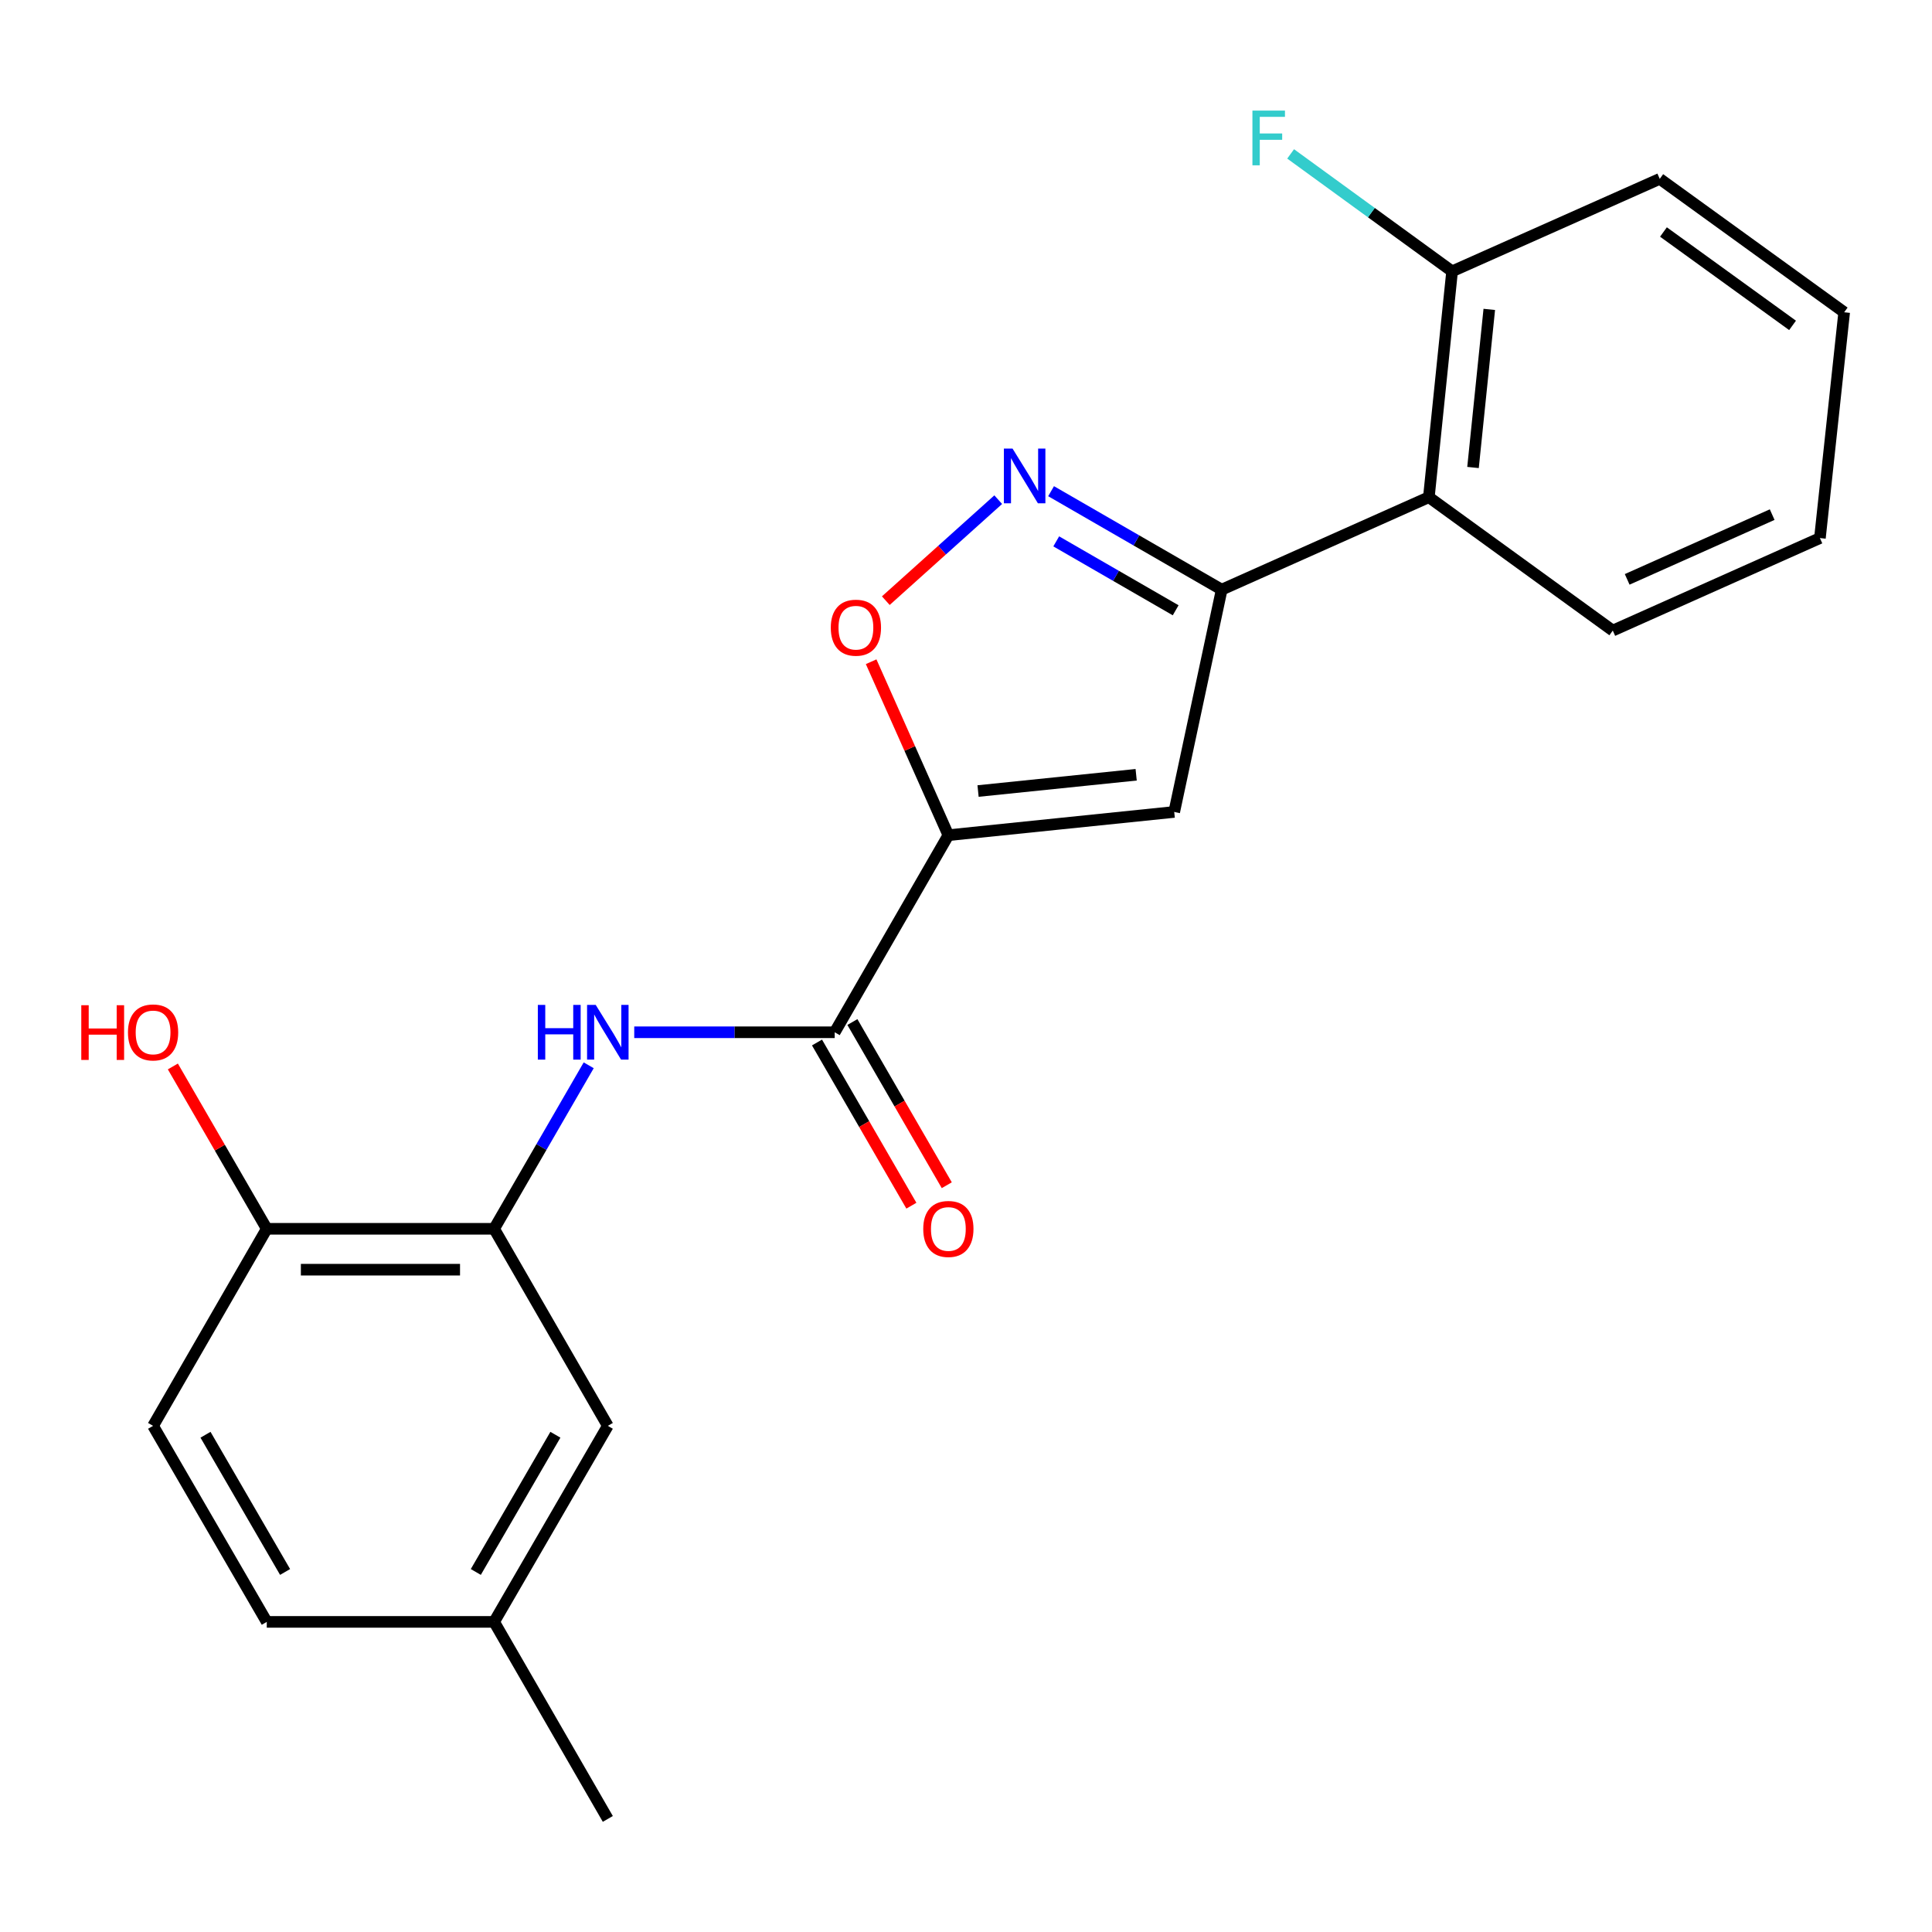 <?xml version='1.0' encoding='iso-8859-1'?>
<svg version='1.1' baseProfile='full'
              xmlns='http://www.w3.org/2000/svg'
                      xmlns:rdkit='http://www.rdkit.org/xml'
                      xmlns:xlink='http://www.w3.org/1999/xlink'
                  xml:space='preserve'
width='1000px' height='1000px' viewBox='0 0 1000 1000'>
<!-- END OF HEADER -->
<rect style='opacity:1.0;fill:#FFFFFF;stroke:none' width='1000' height='1000' x='0' y='0'> </rect>
<path class='bond-0' d='M 490.871,432.294 L 607.774,420.266' style='fill:none;fill-rule:evenodd;stroke:#000000;stroke-width:6px;stroke-linecap:butt;stroke-linejoin:miter;stroke-opacity:1' />
<path class='bond-0' d='M 506.241,409.438 L 588.073,401.019' style='fill:none;fill-rule:evenodd;stroke:#000000;stroke-width:6px;stroke-linecap:butt;stroke-linejoin:miter;stroke-opacity:1' />
<path class='bond-3' d='M 490.871,432.294 L 432.037,534.301' style='fill:none;fill-rule:evenodd;stroke:#000000;stroke-width:6px;stroke-linecap:butt;stroke-linejoin:miter;stroke-opacity:1' />
<path class='bond-4' d='M 490.871,432.294 L 470.885,387.402' style='fill:none;fill-rule:evenodd;stroke:#000000;stroke-width:6px;stroke-linecap:butt;stroke-linejoin:miter;stroke-opacity:1' />
<path class='bond-4' d='M 470.885,387.402 L 450.899,342.51' style='fill:none;fill-rule:evenodd;stroke:#FF0000;stroke-width:6px;stroke-linecap:butt;stroke-linejoin:miter;stroke-opacity:1' />
<path class='bond-1' d='M 607.774,420.266 L 632.347,305.197' style='fill:none;fill-rule:evenodd;stroke:#000000;stroke-width:6px;stroke-linecap:butt;stroke-linejoin:miter;stroke-opacity:1' />
<path class='bond-6' d='M 632.347,305.197 L 739.574,257.345' style='fill:none;fill-rule:evenodd;stroke:#000000;stroke-width:6px;stroke-linecap:butt;stroke-linejoin:miter;stroke-opacity:1' />
<path class='bond-22' d='M 632.347,305.197 L 588.192,279.717' style='fill:none;fill-rule:evenodd;stroke:#000000;stroke-width:6px;stroke-linecap:butt;stroke-linejoin:miter;stroke-opacity:1' />
<path class='bond-22' d='M 588.192,279.717 L 544.036,254.237' style='fill:none;fill-rule:evenodd;stroke:#0000FF;stroke-width:6px;stroke-linecap:butt;stroke-linejoin:miter;stroke-opacity:1' />
<path class='bond-22' d='M 608.523,315.883 L 577.614,298.047' style='fill:none;fill-rule:evenodd;stroke:#000000;stroke-width:6px;stroke-linecap:butt;stroke-linejoin:miter;stroke-opacity:1' />
<path class='bond-22' d='M 577.614,298.047 L 546.705,280.211' style='fill:none;fill-rule:evenodd;stroke:#0000FF;stroke-width:6px;stroke-linecap:butt;stroke-linejoin:miter;stroke-opacity:1' />
<path class='bond-2' d='M 516.677,258.627 L 487.586,284.766' style='fill:none;fill-rule:evenodd;stroke:#0000FF;stroke-width:6px;stroke-linecap:butt;stroke-linejoin:miter;stroke-opacity:1' />
<path class='bond-2' d='M 487.586,284.766 L 458.494,310.904' style='fill:none;fill-rule:evenodd;stroke:#FF0000;stroke-width:6px;stroke-linecap:butt;stroke-linejoin:miter;stroke-opacity:1' />
<path class='bond-5' d='M 432.037,534.301 L 380.159,534.301' style='fill:none;fill-rule:evenodd;stroke:#000000;stroke-width:6px;stroke-linecap:butt;stroke-linejoin:miter;stroke-opacity:1' />
<path class='bond-5' d='M 380.159,534.301 L 328.281,534.301' style='fill:none;fill-rule:evenodd;stroke:#0000FF;stroke-width:6px;stroke-linecap:butt;stroke-linejoin:miter;stroke-opacity:1' />
<path class='bond-9' d='M 422.877,539.599 L 447.304,581.832' style='fill:none;fill-rule:evenodd;stroke:#000000;stroke-width:6px;stroke-linecap:butt;stroke-linejoin:miter;stroke-opacity:1' />
<path class='bond-9' d='M 447.304,581.832 L 471.73,624.065' style='fill:none;fill-rule:evenodd;stroke:#FF0000;stroke-width:6px;stroke-linecap:butt;stroke-linejoin:miter;stroke-opacity:1' />
<path class='bond-9' d='M 441.197,529.003 L 465.623,571.237' style='fill:none;fill-rule:evenodd;stroke:#000000;stroke-width:6px;stroke-linecap:butt;stroke-linejoin:miter;stroke-opacity:1' />
<path class='bond-9' d='M 465.623,571.237 L 490.05,613.47' style='fill:none;fill-rule:evenodd;stroke:#FF0000;stroke-width:6px;stroke-linecap:butt;stroke-linejoin:miter;stroke-opacity:1' />
<path class='bond-7' d='M 304.714,551.399 L 280.237,593.712' style='fill:none;fill-rule:evenodd;stroke:#0000FF;stroke-width:6px;stroke-linecap:butt;stroke-linejoin:miter;stroke-opacity:1' />
<path class='bond-7' d='M 280.237,593.712 L 255.759,636.025' style='fill:none;fill-rule:evenodd;stroke:#000000;stroke-width:6px;stroke-linecap:butt;stroke-linejoin:miter;stroke-opacity:1' />
<path class='bond-10' d='M 739.574,257.345 L 751.602,140.442' style='fill:none;fill-rule:evenodd;stroke:#000000;stroke-width:6px;stroke-linecap:butt;stroke-linejoin:miter;stroke-opacity:1' />
<path class='bond-10' d='M 762.43,241.975 L 770.85,160.143' style='fill:none;fill-rule:evenodd;stroke:#000000;stroke-width:6px;stroke-linecap:butt;stroke-linejoin:miter;stroke-opacity:1' />
<path class='bond-17' d='M 739.574,257.345 L 834.773,326.384' style='fill:none;fill-rule:evenodd;stroke:#000000;stroke-width:6px;stroke-linecap:butt;stroke-linejoin:miter;stroke-opacity:1' />
<path class='bond-8' d='M 255.759,636.025 L 138.08,636.025' style='fill:none;fill-rule:evenodd;stroke:#000000;stroke-width:6px;stroke-linecap:butt;stroke-linejoin:miter;stroke-opacity:1' />
<path class='bond-8' d='M 238.108,657.189 L 155.732,657.189' style='fill:none;fill-rule:evenodd;stroke:#000000;stroke-width:6px;stroke-linecap:butt;stroke-linejoin:miter;stroke-opacity:1' />
<path class='bond-11' d='M 255.759,636.025 L 314.605,738.02' style='fill:none;fill-rule:evenodd;stroke:#000000;stroke-width:6px;stroke-linecap:butt;stroke-linejoin:miter;stroke-opacity:1' />
<path class='bond-12' d='M 138.08,636.025 L 79.235,738.02' style='fill:none;fill-rule:evenodd;stroke:#000000;stroke-width:6px;stroke-linecap:butt;stroke-linejoin:miter;stroke-opacity:1' />
<path class='bond-16' d='M 138.08,636.025 L 113.776,594.012' style='fill:none;fill-rule:evenodd;stroke:#000000;stroke-width:6px;stroke-linecap:butt;stroke-linejoin:miter;stroke-opacity:1' />
<path class='bond-16' d='M 113.776,594.012 L 89.473,551.999' style='fill:none;fill-rule:evenodd;stroke:#FF0000;stroke-width:6px;stroke-linecap:butt;stroke-linejoin:miter;stroke-opacity:1' />
<path class='bond-14' d='M 751.602,140.442 L 709.815,110.051' style='fill:none;fill-rule:evenodd;stroke:#000000;stroke-width:6px;stroke-linecap:butt;stroke-linejoin:miter;stroke-opacity:1' />
<path class='bond-14' d='M 709.815,110.051 L 668.028,79.66' style='fill:none;fill-rule:evenodd;stroke:#33CCCC;stroke-width:6px;stroke-linecap:butt;stroke-linejoin:miter;stroke-opacity:1' />
<path class='bond-18' d='M 751.602,140.442 L 859.088,92.578' style='fill:none;fill-rule:evenodd;stroke:#000000;stroke-width:6px;stroke-linecap:butt;stroke-linejoin:miter;stroke-opacity:1' />
<path class='bond-13' d='M 314.605,738.02 L 255.759,839.486' style='fill:none;fill-rule:evenodd;stroke:#000000;stroke-width:6px;stroke-linecap:butt;stroke-linejoin:miter;stroke-opacity:1' />
<path class='bond-13' d='M 287.471,742.623 L 246.279,813.649' style='fill:none;fill-rule:evenodd;stroke:#000000;stroke-width:6px;stroke-linecap:butt;stroke-linejoin:miter;stroke-opacity:1' />
<path class='bond-23' d='M 79.235,738.02 L 138.08,839.486' style='fill:none;fill-rule:evenodd;stroke:#000000;stroke-width:6px;stroke-linecap:butt;stroke-linejoin:miter;stroke-opacity:1' />
<path class='bond-23' d='M 106.369,742.623 L 147.561,813.649' style='fill:none;fill-rule:evenodd;stroke:#000000;stroke-width:6px;stroke-linecap:butt;stroke-linejoin:miter;stroke-opacity:1' />
<path class='bond-15' d='M 255.759,839.486 L 138.08,839.486' style='fill:none;fill-rule:evenodd;stroke:#000000;stroke-width:6px;stroke-linecap:butt;stroke-linejoin:miter;stroke-opacity:1' />
<path class='bond-19' d='M 255.759,839.486 L 314.605,941.47' style='fill:none;fill-rule:evenodd;stroke:#000000;stroke-width:6px;stroke-linecap:butt;stroke-linejoin:miter;stroke-opacity:1' />
<path class='bond-20' d='M 834.773,326.384 L 941.989,278.508' style='fill:none;fill-rule:evenodd;stroke:#000000;stroke-width:6px;stroke-linecap:butt;stroke-linejoin:miter;stroke-opacity:1' />
<path class='bond-20' d='M 842.227,299.879 L 917.277,266.365' style='fill:none;fill-rule:evenodd;stroke:#000000;stroke-width:6px;stroke-linecap:butt;stroke-linejoin:miter;stroke-opacity:1' />
<path class='bond-24' d='M 859.088,92.578 L 954.545,161.628' style='fill:none;fill-rule:evenodd;stroke:#000000;stroke-width:6px;stroke-linecap:butt;stroke-linejoin:miter;stroke-opacity:1' />
<path class='bond-24' d='M 861.003,120.082 L 927.823,168.418' style='fill:none;fill-rule:evenodd;stroke:#000000;stroke-width:6px;stroke-linecap:butt;stroke-linejoin:miter;stroke-opacity:1' />
<path class='bond-21' d='M 941.989,278.508 L 954.545,161.628' style='fill:none;fill-rule:evenodd;stroke:#000000;stroke-width:6px;stroke-linecap:butt;stroke-linejoin:miter;stroke-opacity:1' />
<path  class='atom-3' d='M 524.092 232.18
L 533.372 247.18
Q 534.292 248.66, 535.772 251.34
Q 537.252 254.02, 537.332 254.18
L 537.332 232.18
L 541.092 232.18
L 541.092 260.5
L 537.212 260.5
L 527.252 244.1
Q 526.092 242.18, 524.852 239.98
Q 523.652 237.78, 523.292 237.1
L 523.292 260.5
L 519.612 260.5
L 519.612 232.18
L 524.092 232.18
' fill='#0000FF'/>
<path  class='atom-5' d='M 430.019 324.889
Q 430.019 318.089, 433.379 314.289
Q 436.739 310.489, 443.019 310.489
Q 449.299 310.489, 452.659 314.289
Q 456.019 318.089, 456.019 324.889
Q 456.019 331.769, 452.619 335.689
Q 449.219 339.569, 443.019 339.569
Q 436.779 339.569, 433.379 335.689
Q 430.019 331.809, 430.019 324.889
M 443.019 336.369
Q 447.339 336.369, 449.659 333.489
Q 452.019 330.569, 452.019 324.889
Q 452.019 319.329, 449.659 316.529
Q 447.339 313.689, 443.019 313.689
Q 438.699 313.689, 436.339 316.489
Q 434.019 319.289, 434.019 324.889
Q 434.019 330.609, 436.339 333.489
Q 438.699 336.369, 443.019 336.369
' fill='#FF0000'/>
<path  class='atom-6' d='M 278.385 520.141
L 282.225 520.141
L 282.225 532.181
L 296.705 532.181
L 296.705 520.141
L 300.545 520.141
L 300.545 548.461
L 296.705 548.461
L 296.705 535.381
L 282.225 535.381
L 282.225 548.461
L 278.385 548.461
L 278.385 520.141
' fill='#0000FF'/>
<path  class='atom-6' d='M 308.345 520.141
L 317.625 535.141
Q 318.545 536.621, 320.025 539.301
Q 321.505 541.981, 321.585 542.141
L 321.585 520.141
L 325.345 520.141
L 325.345 548.461
L 321.465 548.461
L 311.505 532.061
Q 310.345 530.141, 309.105 527.941
Q 307.905 525.741, 307.545 525.061
L 307.545 548.461
L 303.865 548.461
L 303.865 520.141
L 308.345 520.141
' fill='#0000FF'/>
<path  class='atom-10' d='M 477.871 636.105
Q 477.871 629.305, 481.231 625.505
Q 484.591 621.705, 490.871 621.705
Q 497.151 621.705, 500.511 625.505
Q 503.871 629.305, 503.871 636.105
Q 503.871 642.985, 500.471 646.905
Q 497.071 650.785, 490.871 650.785
Q 484.631 650.785, 481.231 646.905
Q 477.871 643.025, 477.871 636.105
M 490.871 647.585
Q 495.191 647.585, 497.511 644.705
Q 499.871 641.785, 499.871 636.105
Q 499.871 630.545, 497.511 627.745
Q 495.191 624.905, 490.871 624.905
Q 486.551 624.905, 484.191 627.705
Q 481.871 630.505, 481.871 636.105
Q 481.871 641.825, 484.191 644.705
Q 486.551 647.585, 490.871 647.585
' fill='#FF0000'/>
<path  class='atom-15' d='M 648.253 57.243
L 665.093 57.243
L 665.093 60.483
L 652.053 60.483
L 652.053 69.083
L 663.653 69.083
L 663.653 72.363
L 652.053 72.363
L 652.053 85.563
L 648.253 85.563
L 648.253 57.243
' fill='#33CCCC'/>
<path  class='atom-17' d='M 42.075 520.301
L 45.915 520.301
L 45.915 532.341
L 60.395 532.341
L 60.395 520.301
L 64.235 520.301
L 64.235 548.621
L 60.395 548.621
L 60.395 535.541
L 45.915 535.541
L 45.915 548.621
L 42.075 548.621
L 42.075 520.301
' fill='#FF0000'/>
<path  class='atom-17' d='M 66.235 534.381
Q 66.235 527.581, 69.595 523.781
Q 72.955 519.981, 79.235 519.981
Q 85.515 519.981, 88.875 523.781
Q 92.235 527.581, 92.235 534.381
Q 92.235 541.261, 88.835 545.181
Q 85.435 549.061, 79.235 549.061
Q 72.995 549.061, 69.595 545.181
Q 66.235 541.301, 66.235 534.381
M 79.235 545.861
Q 83.555 545.861, 85.875 542.981
Q 88.235 540.061, 88.235 534.381
Q 88.235 528.821, 85.875 526.021
Q 83.555 523.181, 79.235 523.181
Q 74.915 523.181, 72.555 525.981
Q 70.235 528.781, 70.235 534.381
Q 70.235 540.101, 72.555 542.981
Q 74.915 545.861, 79.235 545.861
' fill='#FF0000'/>
</svg>
